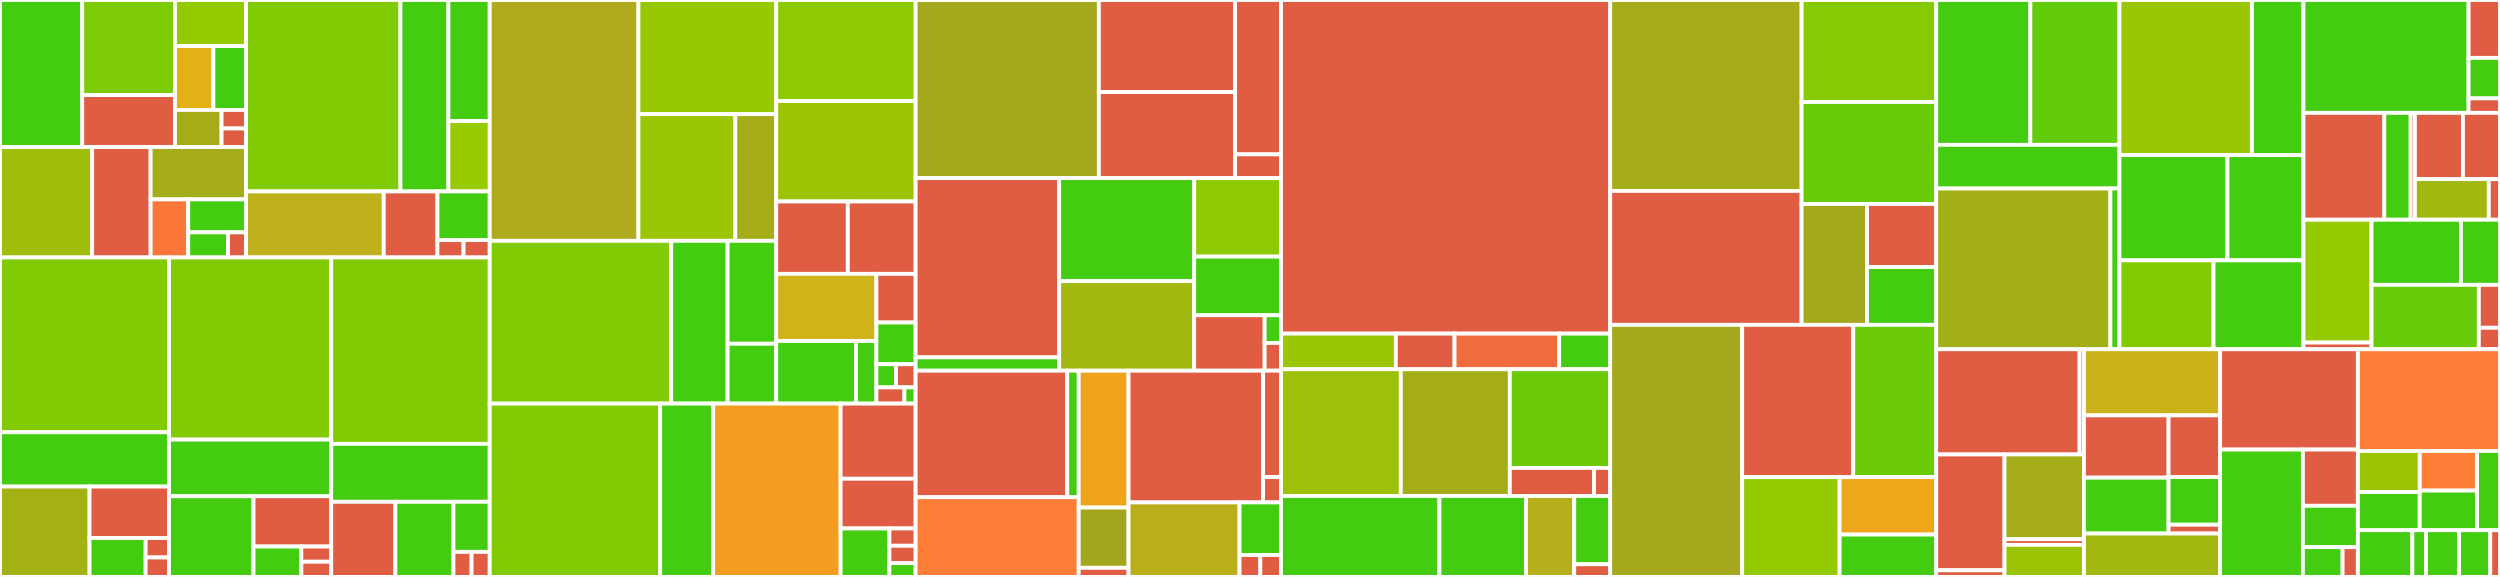 <svg baseProfile="full" width="650" height="150" viewBox="0 0 650 150" version="1.1"
xmlns="http://www.w3.org/2000/svg" xmlns:ev="http://www.w3.org/2001/xml-events"
xmlns:xlink="http://www.w3.org/1999/xlink">

<rect x="0" y="0" width="650" height="150" fill="#333333" stroke="none"/>

<style>rect.s{mask:url(#mask);}</style>
<defs>
  <pattern id="white" width="4" height="4" patternUnits="userSpaceOnUse" patternTransform="rotate(45)">
    <rect width="2" height="2" transform="translate(0,0)" fill="white"></rect>
  </pattern>
  <mask id="mask">
    <rect x="0" y="0" width="100%" height="100%" fill="url(#white)"></rect>
  </mask>
</defs>

<rect x="0" y="0" width="21.382" height="38.224" fill="#4c1" stroke="white" stroke-width="1" class=" tooltipped" data-content="instrumentation/github.com/aws/aws-sdk-go-v2/otelaws/dynamodbattributes.go"><title>instrumentation/github.com/aws/aws-sdk-go-v2/otelaws/dynamodbattributes.go</title></rect>
<rect x="21.382" y="0" width="24.115" height="24.718" fill="#7dcb05" stroke="white" stroke-width="1" class=" tooltipped" data-content="instrumentation/github.com/aws/aws-sdk-go-v2/otelaws/aws.go"><title>instrumentation/github.com/aws/aws-sdk-go-v2/otelaws/aws.go</title></rect>
<rect x="21.382" y="24.718" width="24.115" height="13.506" fill="#e05d44" stroke="white" stroke-width="1" class=" tooltipped" data-content="instrumentation/github.com/aws/aws-sdk-go-v2/otelaws/example/main.go"><title>instrumentation/github.com/aws/aws-sdk-go-v2/otelaws/example/main.go</title></rect>
<rect x="45.497" y="0" width="18.488" height="11.966" fill="#93ca01" stroke="white" stroke-width="1" class=" tooltipped" data-content="instrumentation/github.com/aws/aws-sdk-go-v2/otelaws/sqsattributes.go"><title>instrumentation/github.com/aws/aws-sdk-go-v2/otelaws/sqsattributes.go</title></rect>
<rect x="45.497" y="11.966" width="9.984" height="16.619" fill="#e3b116" stroke="white" stroke-width="1" class=" tooltipped" data-content="instrumentation/github.com/aws/aws-sdk-go-v2/otelaws/snsattributes.go"><title>instrumentation/github.com/aws/aws-sdk-go-v2/otelaws/snsattributes.go</title></rect>
<rect x="55.481" y="11.966" width="8.505" height="16.619" fill="#4c1" stroke="white" stroke-width="1" class=" tooltipped" data-content="instrumentation/github.com/aws/aws-sdk-go-v2/otelaws/config.go"><title>instrumentation/github.com/aws/aws-sdk-go-v2/otelaws/config.go</title></rect>
<rect x="45.497" y="28.585" width="12.113" height="9.639" fill="#a4ad17" stroke="white" stroke-width="1" class=" tooltipped" data-content="instrumentation/github.com/aws/aws-sdk-go-v2/otelaws/attributes.go"><title>instrumentation/github.com/aws/aws-sdk-go-v2/otelaws/attributes.go</title></rect>
<rect x="57.61" y="28.585" width="6.375" height="4.82" fill="#e05d44" stroke="white" stroke-width="1" class=" tooltipped" data-content="instrumentation/github.com/aws/aws-sdk-go-v2/otelaws/version.go"><title>instrumentation/github.com/aws/aws-sdk-go-v2/otelaws/version.go</title></rect>
<rect x="57.61" y="33.405" width="6.375" height="4.82" fill="#e05d44" stroke="white" stroke-width="1" class=" tooltipped" data-content="instrumentation/github.com/aws/aws-sdk-go-v2/otelaws/test/version.go"><title>instrumentation/github.com/aws/aws-sdk-go-v2/otelaws/test/version.go</title></rect>
<rect x="0" y="38.224" width="23.968" height="28.716" fill="#9ebe09" stroke="white" stroke-width="1" class=" tooltipped" data-content="instrumentation/github.com/aws/aws-lambda-go/otellambda/wrapLambdaHandler.go"><title>instrumentation/github.com/aws/aws-lambda-go/otellambda/wrapLambdaHandler.go</title></rect>
<rect x="23.968" y="38.224" width="15.194" height="28.716" fill="#e05d44" stroke="white" stroke-width="1" class=" tooltipped" data-content="instrumentation/github.com/aws/aws-lambda-go/otellambda/example/main.go"><title>instrumentation/github.com/aws/aws-lambda-go/otellambda/example/main.go</title></rect>
<rect x="39.162" y="38.224" width="24.824" height="13.615" fill="#a4ac19" stroke="white" stroke-width="1" class=" tooltipped" data-content="instrumentation/github.com/aws/aws-lambda-go/otellambda/lambda.go"><title>instrumentation/github.com/aws/aws-lambda-go/otellambda/lambda.go</title></rect>
<rect x="39.162" y="51.839" width="9.767" height="15.101" fill="#fa7739" stroke="white" stroke-width="1" class=" tooltipped" data-content="instrumentation/github.com/aws/aws-lambda-go/otellambda/xrayconfig/xrayconfig.go"><title>instrumentation/github.com/aws/aws-lambda-go/otellambda/xrayconfig/xrayconfig.go</title></rect>
<rect x="48.929" y="51.839" width="15.057" height="8.571" fill="#4c1" stroke="white" stroke-width="1" class=" tooltipped" data-content="instrumentation/github.com/aws/aws-lambda-go/otellambda/config.go"><title>instrumentation/github.com/aws/aws-lambda-go/otellambda/config.go</title></rect>
<rect x="48.929" y="60.41" width="10.352" height="6.53" fill="#4c1" stroke="white" stroke-width="1" class=" tooltipped" data-content="instrumentation/github.com/aws/aws-lambda-go/otellambda/wrapHandler.go"><title>instrumentation/github.com/aws/aws-lambda-go/otellambda/wrapHandler.go</title></rect>
<rect x="59.28" y="60.41" width="4.705" height="6.53" fill="#e05d44" stroke="white" stroke-width="1" class=" tooltipped" data-content="instrumentation/github.com/aws/aws-lambda-go/otellambda/version.go"><title>instrumentation/github.com/aws/aws-lambda-go/otellambda/version.go</title></rect>
<rect x="63.986" y="0" width="40.13" height="49.769" fill="#81cb04" stroke="white" stroke-width="1" class=" tooltipped" data-content="instrumentation/github.com/gorilla/mux/otelmux/internal/semconvutil/httpconv.go"><title>instrumentation/github.com/gorilla/mux/otelmux/internal/semconvutil/httpconv.go</title></rect>
<rect x="104.115" y="0" width="12.471" height="49.769" fill="#4c1" stroke="white" stroke-width="1" class=" tooltipped" data-content="instrumentation/github.com/gorilla/mux/otelmux/internal/semconvutil/netconv.go"><title>instrumentation/github.com/gorilla/mux/otelmux/internal/semconvutil/netconv.go</title></rect>
<rect x="116.586" y="0" width="10.742" height="31.463" fill="#4c1" stroke="white" stroke-width="1" class=" tooltipped" data-content="instrumentation/github.com/gorilla/mux/otelmux/internal/request/resp_writer_wrapper.go"><title>instrumentation/github.com/gorilla/mux/otelmux/internal/request/resp_writer_wrapper.go</title></rect>
<rect x="116.586" y="31.463" width="10.742" height="18.306" fill="#97ca00" stroke="white" stroke-width="1" class=" tooltipped" data-content="instrumentation/github.com/gorilla/mux/otelmux/internal/request/body_wrapper.go"><title>instrumentation/github.com/gorilla/mux/otelmux/internal/request/body_wrapper.go</title></rect>
<rect x="63.986" y="49.769" width="35.787" height="17.172" fill="#c0b01b" stroke="white" stroke-width="1" class=" tooltipped" data-content="instrumentation/github.com/gorilla/mux/otelmux/mux.go"><title>instrumentation/github.com/gorilla/mux/otelmux/mux.go</title></rect>
<rect x="99.773" y="49.769" width="13.957" height="17.172" fill="#e05d44" stroke="white" stroke-width="1" class=" tooltipped" data-content="instrumentation/github.com/gorilla/mux/otelmux/example/server.go"><title>instrumentation/github.com/gorilla/mux/otelmux/example/server.go</title></rect>
<rect x="113.73" y="49.769" width="13.599" height="12.653" fill="#4c1" stroke="white" stroke-width="1" class=" tooltipped" data-content="instrumentation/github.com/gorilla/mux/otelmux/config.go"><title>instrumentation/github.com/gorilla/mux/otelmux/config.go</title></rect>
<rect x="113.73" y="62.421" width="6.8" height="4.519" fill="#e05d44" stroke="white" stroke-width="1" class=" tooltipped" data-content="instrumentation/github.com/gorilla/mux/otelmux/version.go"><title>instrumentation/github.com/gorilla/mux/otelmux/version.go</title></rect>
<rect x="120.529" y="62.421" width="6.8" height="4.519" fill="#e05d44" stroke="white" stroke-width="1" class=" tooltipped" data-content="instrumentation/github.com/gorilla/mux/otelmux/test/version.go"><title>instrumentation/github.com/gorilla/mux/otelmux/test/version.go</title></rect>
<rect x="0" y="66.94" width="43.947" height="45.445" fill="#81cb04" stroke="white" stroke-width="1" class=" tooltipped" data-content="instrumentation/github.com/gin-gonic/gin/otelgin/internal/semconvutil/httpconv.go"><title>instrumentation/github.com/gin-gonic/gin/otelgin/internal/semconvutil/httpconv.go</title></rect>
<rect x="0" y="112.385" width="43.947" height="14.123" fill="#4c1" stroke="white" stroke-width="1" class=" tooltipped" data-content="instrumentation/github.com/gin-gonic/gin/otelgin/internal/semconvutil/netconv.go"><title>instrumentation/github.com/gin-gonic/gin/otelgin/internal/semconvutil/netconv.go</title></rect>
<rect x="0" y="126.508" width="23.282" height="23.492" fill="#a3b114" stroke="white" stroke-width="1" class=" tooltipped" data-content="instrumentation/github.com/gin-gonic/gin/otelgin/gintrace.go"><title>instrumentation/github.com/gin-gonic/gin/otelgin/gintrace.go</title></rect>
<rect x="23.282" y="126.508" width="20.666" height="13.381" fill="#e05d44" stroke="white" stroke-width="1" class=" tooltipped" data-content="instrumentation/github.com/gin-gonic/gin/otelgin/example/server.go"><title>instrumentation/github.com/gin-gonic/gin/otelgin/example/server.go</title></rect>
<rect x="23.282" y="139.89" width="14.588" height="10.11" fill="#4c1" stroke="white" stroke-width="1" class=" tooltipped" data-content="instrumentation/github.com/gin-gonic/gin/otelgin/option.go"><title>instrumentation/github.com/gin-gonic/gin/otelgin/option.go</title></rect>
<rect x="37.869" y="139.89" width="6.078" height="5.055" fill="#e05d44" stroke="white" stroke-width="1" class=" tooltipped" data-content="instrumentation/github.com/gin-gonic/gin/otelgin/version.go"><title>instrumentation/github.com/gin-gonic/gin/otelgin/version.go</title></rect>
<rect x="37.869" y="144.945" width="6.078" height="5.055" fill="#e05d44" stroke="white" stroke-width="1" class=" tooltipped" data-content="instrumentation/github.com/gin-gonic/gin/otelgin/test/version.go"><title>instrumentation/github.com/gin-gonic/gin/otelgin/test/version.go</title></rect>
<rect x="43.947" y="66.94" width="42.172" height="47.359" fill="#81cb04" stroke="white" stroke-width="1" class=" tooltipped" data-content="instrumentation/github.com/labstack/echo/otelecho/internal/semconvutil/httpconv.go"><title>instrumentation/github.com/labstack/echo/otelecho/internal/semconvutil/httpconv.go</title></rect>
<rect x="43.947" y="114.299" width="42.172" height="14.718" fill="#4c1" stroke="white" stroke-width="1" class=" tooltipped" data-content="instrumentation/github.com/labstack/echo/otelecho/internal/semconvutil/netconv.go"><title>instrumentation/github.com/labstack/echo/otelecho/internal/semconvutil/netconv.go</title></rect>
<rect x="43.947" y="129.016" width="21.964" height="20.984" fill="#4c1" stroke="white" stroke-width="1" class=" tooltipped" data-content="instrumentation/github.com/labstack/echo/otelecho/echo.go"><title>instrumentation/github.com/labstack/echo/otelecho/echo.go</title></rect>
<rect x="65.912" y="129.016" width="20.207" height="13.077" fill="#e05d44" stroke="white" stroke-width="1" class=" tooltipped" data-content="instrumentation/github.com/labstack/echo/otelecho/example/server.go"><title>instrumentation/github.com/labstack/echo/otelecho/example/server.go</title></rect>
<rect x="65.912" y="142.093" width="12.435" height="7.907" fill="#4c1" stroke="white" stroke-width="1" class=" tooltipped" data-content="instrumentation/github.com/labstack/echo/otelecho/config.go"><title>instrumentation/github.com/labstack/echo/otelecho/config.go</title></rect>
<rect x="78.347" y="142.093" width="7.772" height="3.953" fill="#e05d44" stroke="white" stroke-width="1" class=" tooltipped" data-content="instrumentation/github.com/labstack/echo/otelecho/version.go"><title>instrumentation/github.com/labstack/echo/otelecho/version.go</title></rect>
<rect x="78.347" y="146.047" width="7.772" height="3.953" fill="#e05d44" stroke="white" stroke-width="1" class=" tooltipped" data-content="instrumentation/github.com/labstack/echo/otelecho/test/version.go"><title>instrumentation/github.com/labstack/echo/otelecho/test/version.go</title></rect>
<rect x="86.119" y="66.94" width="41.21" height="48.464" fill="#81cb04" stroke="white" stroke-width="1" class=" tooltipped" data-content="instrumentation/github.com/emicklei/go-restful/otelrestful/internal/semconvutil/httpconv.go"><title>instrumentation/github.com/emicklei/go-restful/otelrestful/internal/semconvutil/httpconv.go</title></rect>
<rect x="86.119" y="115.404" width="41.21" height="15.061" fill="#4c1" stroke="white" stroke-width="1" class=" tooltipped" data-content="instrumentation/github.com/emicklei/go-restful/otelrestful/internal/semconvutil/netconv.go"><title>instrumentation/github.com/emicklei/go-restful/otelrestful/internal/semconvutil/netconv.go</title></rect>
<rect x="86.119" y="130.465" width="16.673" height="19.535" fill="#e05d44" stroke="white" stroke-width="1" class=" tooltipped" data-content="instrumentation/github.com/emicklei/go-restful/otelrestful/example/server.go"><title>instrumentation/github.com/emicklei/go-restful/otelrestful/example/server.go</title></rect>
<rect x="102.792" y="130.465" width="15.1" height="19.535" fill="#4c1" stroke="white" stroke-width="1" class=" tooltipped" data-content="instrumentation/github.com/emicklei/go-restful/otelrestful/restful.go"><title>instrumentation/github.com/emicklei/go-restful/otelrestful/restful.go</title></rect>
<rect x="117.892" y="130.465" width="9.437" height="13.023" fill="#4c1" stroke="white" stroke-width="1" class=" tooltipped" data-content="instrumentation/github.com/emicklei/go-restful/otelrestful/config.go"><title>instrumentation/github.com/emicklei/go-restful/otelrestful/config.go</title></rect>
<rect x="117.892" y="143.488" width="4.719" height="6.512" fill="#e05d44" stroke="white" stroke-width="1" class=" tooltipped" data-content="instrumentation/github.com/emicklei/go-restful/otelrestful/version.go"><title>instrumentation/github.com/emicklei/go-restful/otelrestful/version.go</title></rect>
<rect x="122.61" y="143.488" width="4.719" height="6.512" fill="#e05d44" stroke="white" stroke-width="1" class=" tooltipped" data-content="instrumentation/github.com/emicklei/go-restful/otelrestful/test/version.go"><title>instrumentation/github.com/emicklei/go-restful/otelrestful/test/version.go</title></rect>
<rect x="127.329" y="0" width="38.667" height="62.617" fill="#afab1c" stroke="white" stroke-width="1" class=" tooltipped" data-content="instrumentation/net/http/otelhttp/internal/semconv/httpconv.go"><title>instrumentation/net/http/otelhttp/internal/semconv/httpconv.go</title></rect>
<rect x="165.996" y="0" width="35.821" height="29.679" fill="#98c802" stroke="white" stroke-width="1" class=" tooltipped" data-content="instrumentation/net/http/otelhttp/internal/semconv/v1.20.0.go"><title>instrumentation/net/http/otelhttp/internal/semconv/v1.20.0.go</title></rect>
<rect x="165.996" y="29.679" width="25.187" height="32.938" fill="#9ac603" stroke="white" stroke-width="1" class=" tooltipped" data-content="instrumentation/net/http/otelhttp/internal/semconv/env.go"><title>instrumentation/net/http/otelhttp/internal/semconv/env.go</title></rect>
<rect x="191.183" y="29.679" width="10.634" height="32.938" fill="#a4ad17" stroke="white" stroke-width="1" class=" tooltipped" data-content="instrumentation/net/http/otelhttp/internal/semconv/util.go"><title>instrumentation/net/http/otelhttp/internal/semconv/util.go</title></rect>
<rect x="127.329" y="62.617" width="47.19" height="42.322" fill="#81cb04" stroke="white" stroke-width="1" class=" tooltipped" data-content="instrumentation/net/http/otelhttp/internal/semconvutil/httpconv.go"><title>instrumentation/net/http/otelhttp/internal/semconvutil/httpconv.go</title></rect>
<rect x="174.519" y="62.617" width="14.665" height="42.322" fill="#4c1" stroke="white" stroke-width="1" class=" tooltipped" data-content="instrumentation/net/http/otelhttp/internal/semconvutil/netconv.go"><title>instrumentation/net/http/otelhttp/internal/semconvutil/netconv.go</title></rect>
<rect x="189.185" y="62.617" width="12.633" height="26.755" fill="#4c1" stroke="white" stroke-width="1" class=" tooltipped" data-content="instrumentation/net/http/otelhttp/internal/request/resp_writer_wrapper.go"><title>instrumentation/net/http/otelhttp/internal/request/resp_writer_wrapper.go</title></rect>
<rect x="189.185" y="89.372" width="12.633" height="15.567" fill="#4c1" stroke="white" stroke-width="1" class=" tooltipped" data-content="instrumentation/net/http/otelhttp/internal/request/body_wrapper.go"><title>instrumentation/net/http/otelhttp/internal/request/body_wrapper.go</title></rect>
<rect x="201.817" y="0" width="36.249" height="26.277" fill="#8eca02" stroke="white" stroke-width="1" class=" tooltipped" data-content="instrumentation/net/http/otelhttp/transport.go"><title>instrumentation/net/http/otelhttp/transport.go</title></rect>
<rect x="201.817" y="26.277" width="36.249" height="26.108" fill="#9bc405" stroke="white" stroke-width="1" class=" tooltipped" data-content="instrumentation/net/http/otelhttp/handler.go"><title>instrumentation/net/http/otelhttp/handler.go</title></rect>
<rect x="201.817" y="52.385" width="18.614" height="18.818" fill="#e05d44" stroke="white" stroke-width="1" class=" tooltipped" data-content="instrumentation/net/http/otelhttp/example/server/server.go"><title>instrumentation/net/http/otelhttp/example/server/server.go</title></rect>
<rect x="220.431" y="52.385" width="17.634" height="18.818" fill="#e05d44" stroke="white" stroke-width="1" class=" tooltipped" data-content="instrumentation/net/http/otelhttp/example/client/client.go"><title>instrumentation/net/http/otelhttp/example/client/client.go</title></rect>
<rect x="201.817" y="71.203" width="26.048" height="17.458" fill="#cfb319" stroke="white" stroke-width="1" class=" tooltipped" data-content="instrumentation/net/http/otelhttp/config.go"><title>instrumentation/net/http/otelhttp/config.go</title></rect>
<rect x="201.817" y="88.661" width="20.763" height="16.278" fill="#4c1" stroke="white" stroke-width="1" class=" tooltipped" data-content="instrumentation/net/http/otelhttp/filters/filters.go"><title>instrumentation/net/http/otelhttp/filters/filters.go</title></rect>
<rect x="222.58" y="88.661" width="5.285" height="16.278" fill="#4c1" stroke="white" stroke-width="1" class=" tooltipped" data-content="instrumentation/net/http/otelhttp/filters/header.go"><title>instrumentation/net/http/otelhttp/filters/header.go</title></rect>
<rect x="227.865" y="71.203" width="10.201" height="12.651" fill="#e05d44" stroke="white" stroke-width="1" class=" tooltipped" data-content="instrumentation/net/http/otelhttp/client.go"><title>instrumentation/net/http/otelhttp/client.go</title></rect>
<rect x="227.865" y="83.854" width="10.201" height="10.844" fill="#4c1" stroke="white" stroke-width="1" class=" tooltipped" data-content="instrumentation/net/http/otelhttp/labeler.go"><title>instrumentation/net/http/otelhttp/labeler.go</title></rect>
<rect x="227.865" y="94.698" width="5.1" height="6.024" fill="#4c1" stroke="white" stroke-width="1" class=" tooltipped" data-content="instrumentation/net/http/otelhttp/start_time_context.go"><title>instrumentation/net/http/otelhttp/start_time_context.go</title></rect>
<rect x="232.965" y="94.698" width="5.1" height="6.024" fill="#e05d44" stroke="white" stroke-width="1" class=" tooltipped" data-content="instrumentation/net/http/otelhttp/version.go"><title>instrumentation/net/http/otelhttp/version.go</title></rect>
<rect x="227.865" y="100.722" width="7.286" height="4.217" fill="#e05d44" stroke="white" stroke-width="1" class=" tooltipped" data-content="instrumentation/net/http/otelhttp/test/version.go"><title>instrumentation/net/http/otelhttp/test/version.go</title></rect>
<rect x="235.151" y="100.722" width="2.914" height="4.217" fill="#4c1" stroke="white" stroke-width="1" class=" tooltipped" data-content="instrumentation/net/http/otelhttp/common.go"><title>instrumentation/net/http/otelhttp/common.go</title></rect>
<rect x="127.329" y="104.939" width="44.322" height="45.061" fill="#81cb04" stroke="white" stroke-width="1" class=" tooltipped" data-content="instrumentation/net/http/httptrace/otelhttptrace/internal/semconvutil/httpconv.go"><title>instrumentation/net/http/httptrace/otelhttptrace/internal/semconvutil/httpconv.go</title></rect>
<rect x="171.651" y="104.939" width="13.774" height="45.061" fill="#4c1" stroke="white" stroke-width="1" class=" tooltipped" data-content="instrumentation/net/http/httptrace/otelhttptrace/internal/semconvutil/netconv.go"><title>instrumentation/net/http/httptrace/otelhttptrace/internal/semconvutil/netconv.go</title></rect>
<rect x="185.425" y="104.939" width="33.139" height="45.061" fill="#f29d1f" stroke="white" stroke-width="1" class=" tooltipped" data-content="instrumentation/net/http/httptrace/otelhttptrace/clienttrace.go"><title>instrumentation/net/http/httptrace/otelhttptrace/clienttrace.go</title></rect>
<rect x="218.564" y="104.939" width="19.502" height="19.537" fill="#e05d44" stroke="white" stroke-width="1" class=" tooltipped" data-content="instrumentation/net/http/httptrace/otelhttptrace/example/client/client.go"><title>instrumentation/net/http/httptrace/otelhttptrace/example/client/client.go</title></rect>
<rect x="218.564" y="124.476" width="19.502" height="12.92" fill="#e05d44" stroke="white" stroke-width="1" class=" tooltipped" data-content="instrumentation/net/http/httptrace/otelhttptrace/example/server/server.go"><title>instrumentation/net/http/httptrace/otelhttptrace/example/server/server.go</title></rect>
<rect x="218.564" y="137.396" width="12.676" height="12.604" fill="#4c1" stroke="white" stroke-width="1" class=" tooltipped" data-content="instrumentation/net/http/httptrace/otelhttptrace/httptrace.go"><title>instrumentation/net/http/httptrace/otelhttptrace/httptrace.go</title></rect>
<rect x="231.24" y="137.396" width="6.826" height="4.502" fill="#e05d44" stroke="white" stroke-width="1" class=" tooltipped" data-content="instrumentation/net/http/httptrace/otelhttptrace/version.go"><title>instrumentation/net/http/httptrace/otelhttptrace/version.go</title></rect>
<rect x="231.24" y="141.897" width="6.826" height="4.502" fill="#e05d44" stroke="white" stroke-width="1" class=" tooltipped" data-content="instrumentation/net/http/httptrace/otelhttptrace/test/version.go"><title>instrumentation/net/http/httptrace/otelhttptrace/test/version.go</title></rect>
<rect x="231.24" y="146.399" width="6.826" height="3.601" fill="#4c1" stroke="white" stroke-width="1" class=" tooltipped" data-content="instrumentation/net/http/httptrace/otelhttptrace/api.go"><title>instrumentation/net/http/httptrace/otelhttptrace/api.go</title></rect>
<rect x="238.066" y="0" width="47.635" height="46.313" fill="#a4a81c" stroke="white" stroke-width="1" class=" tooltipped" data-content="instrumentation/google.golang.org/grpc/otelgrpc/interceptor.go"><title>instrumentation/google.golang.org/grpc/otelgrpc/interceptor.go</title></rect>
<rect x="285.701" y="0" width="35.428" height="23.937" fill="#e05d44" stroke="white" stroke-width="1" class=" tooltipped" data-content="instrumentation/google.golang.org/grpc/otelgrpc/example/client/main.go"><title>instrumentation/google.golang.org/grpc/otelgrpc/example/client/main.go</title></rect>
<rect x="285.701" y="23.937" width="35.428" height="22.376" fill="#e05d44" stroke="white" stroke-width="1" class=" tooltipped" data-content="instrumentation/google.golang.org/grpc/otelgrpc/example/api/hello-service.pb.go"><title>instrumentation/google.golang.org/grpc/otelgrpc/example/api/hello-service.pb.go</title></rect>
<rect x="321.129" y="0" width="11.942" height="40.138" fill="#e05d44" stroke="white" stroke-width="1" class=" tooltipped" data-content="instrumentation/google.golang.org/grpc/otelgrpc/example/server/main.go"><title>instrumentation/google.golang.org/grpc/otelgrpc/example/server/main.go</title></rect>
<rect x="321.129" y="40.138" width="11.942" height="6.175" fill="#e05d44" stroke="white" stroke-width="1" class=" tooltipped" data-content="instrumentation/google.golang.org/grpc/otelgrpc/example/config/config.go"><title>instrumentation/google.golang.org/grpc/otelgrpc/example/config/config.go</title></rect>
<rect x="238.066" y="46.313" width="37.315" height="46.606" fill="#e05d44" stroke="white" stroke-width="1" class=" tooltipped" data-content="instrumentation/google.golang.org/grpc/otelgrpc/internal/test/test_utils.go"><title>instrumentation/google.golang.org/grpc/otelgrpc/internal/test/test_utils.go</title></rect>
<rect x="238.066" y="92.919" width="37.315" height="3.458" fill="#4c1" stroke="white" stroke-width="1" class=" tooltipped" data-content="instrumentation/google.golang.org/grpc/otelgrpc/internal/parse.go"><title>instrumentation/google.golang.org/grpc/otelgrpc/internal/parse.go</title></rect>
<rect x="275.38" y="46.313" width="35.105" height="26.783" fill="#4c1" stroke="white" stroke-width="1" class=" tooltipped" data-content="instrumentation/google.golang.org/grpc/otelgrpc/stats_handler.go"><title>instrumentation/google.golang.org/grpc/otelgrpc/stats_handler.go</title></rect>
<rect x="275.38" y="73.096" width="35.105" height="23.282" fill="#a2b710" stroke="white" stroke-width="1" class=" tooltipped" data-content="instrumentation/google.golang.org/grpc/otelgrpc/config.go"><title>instrumentation/google.golang.org/grpc/otelgrpc/config.go</title></rect>
<rect x="310.486" y="46.313" width="22.585" height="20.407" fill="#8eca02" stroke="white" stroke-width="1" class=" tooltipped" data-content="instrumentation/google.golang.org/grpc/otelgrpc/filters/interceptor/filters.go"><title>instrumentation/google.golang.org/grpc/otelgrpc/filters/interceptor/filters.go</title></rect>
<rect x="310.486" y="66.72" width="22.585" height="15.237" fill="#4c1" stroke="white" stroke-width="1" class=" tooltipped" data-content="instrumentation/google.golang.org/grpc/otelgrpc/filters/filters.go"><title>instrumentation/google.golang.org/grpc/otelgrpc/filters/filters.go</title></rect>
<rect x="310.486" y="81.957" width="18.324" height="14.421" fill="#e05d44" stroke="white" stroke-width="1" class=" tooltipped" data-content="instrumentation/google.golang.org/grpc/otelgrpc/metadata_supplier.go"><title>instrumentation/google.golang.org/grpc/otelgrpc/metadata_supplier.go</title></rect>
<rect x="328.809" y="81.957" width="4.261" height="7.21" fill="#4c1" stroke="white" stroke-width="1" class=" tooltipped" data-content="instrumentation/google.golang.org/grpc/otelgrpc/version.go"><title>instrumentation/google.golang.org/grpc/otelgrpc/version.go</title></rect>
<rect x="328.809" y="89.167" width="4.261" height="7.21" fill="#e05d44" stroke="white" stroke-width="1" class=" tooltipped" data-content="instrumentation/google.golang.org/grpc/otelgrpc/test/version.go"><title>instrumentation/google.golang.org/grpc/otelgrpc/test/version.go</title></rect>
<rect x="238.066" y="96.378" width="39.414" height="32.898" fill="#e05d44" stroke="white" stroke-width="1" class=" tooltipped" data-content="instrumentation/runtime/internal/deprecatedruntime/runtime.go"><title>instrumentation/runtime/internal/deprecatedruntime/runtime.go</title></rect>
<rect x="277.48" y="96.378" width="2.989" height="32.898" fill="#4c1" stroke="white" stroke-width="1" class=" tooltipped" data-content="instrumentation/runtime/internal/x/x.go"><title>instrumentation/runtime/internal/x/x.go</title></rect>
<rect x="238.066" y="129.276" width="42.403" height="20.724" fill="#fe7d37" stroke="white" stroke-width="1" class=" tooltipped" data-content="instrumentation/runtime/runtime.go"><title>instrumentation/runtime/runtime.go</title></rect>
<rect x="280.468" y="96.378" width="12.95" height="35.59" fill="#efa41b" stroke="white" stroke-width="1" class=" tooltipped" data-content="instrumentation/runtime/producer.go"><title>instrumentation/runtime/producer.go</title></rect>
<rect x="280.468" y="131.968" width="12.95" height="15.66" fill="#a4a61d" stroke="white" stroke-width="1" class=" tooltipped" data-content="instrumentation/runtime/options.go"><title>instrumentation/runtime/options.go</title></rect>
<rect x="280.468" y="147.627" width="12.95" height="2.373" fill="#e05d44" stroke="white" stroke-width="1" class=" tooltipped" data-content="instrumentation/runtime/version.go"><title>instrumentation/runtime/version.go</title></rect>
<rect x="293.418" y="96.378" width="34.987" height="34.25" fill="#e05d44" stroke="white" stroke-width="1" class=" tooltipped" data-content="instrumentation/host/host.go"><title>instrumentation/host/host.go</title></rect>
<rect x="328.406" y="96.378" width="4.665" height="27.664" fill="#e05d44" stroke="white" stroke-width="1" class=" tooltipped" data-content="instrumentation/host/example/main.go"><title>instrumentation/host/example/main.go</title></rect>
<rect x="328.406" y="124.041" width="4.665" height="6.587" fill="#e05d44" stroke="white" stroke-width="1" class=" tooltipped" data-content="instrumentation/host/version.go"><title>instrumentation/host/version.go</title></rect>
<rect x="293.418" y="130.628" width="28.867" height="19.372" fill="#baaf1b" stroke="white" stroke-width="1" class=" tooltipped" data-content="instrumentation/go.mongodb.org/mongo-driver/mongo/otelmongo/mongo.go"><title>instrumentation/go.mongodb.org/mongo-driver/mongo/otelmongo/mongo.go</title></rect>
<rect x="322.285" y="130.628" width="10.785" height="13.674" fill="#4c1" stroke="white" stroke-width="1" class=" tooltipped" data-content="instrumentation/go.mongodb.org/mongo-driver/mongo/otelmongo/config.go"><title>instrumentation/go.mongodb.org/mongo-driver/mongo/otelmongo/config.go</title></rect>
<rect x="322.285" y="144.302" width="5.393" height="5.698" fill="#e05d44" stroke="white" stroke-width="1" class=" tooltipped" data-content="instrumentation/go.mongodb.org/mongo-driver/mongo/otelmongo/version.go"><title>instrumentation/go.mongodb.org/mongo-driver/mongo/otelmongo/version.go</title></rect>
<rect x="327.678" y="144.302" width="5.393" height="5.698" fill="#e05d44" stroke="white" stroke-width="1" class=" tooltipped" data-content="instrumentation/go.mongodb.org/mongo-driver/mongo/otelmongo/test/version.go"><title>instrumentation/go.mongodb.org/mongo-driver/mongo/otelmongo/test/version.go</title></rect>
<rect x="333.071" y="0" width="85.582" height="86.74" fill="#e05d44" stroke="white" stroke-width="1" class=" tooltipped" data-content="samplers/jaegerremote/internal/proto-gen/jaeger-idl/proto/api_v2/sampling.pb.go"><title>samplers/jaegerremote/internal/proto-gen/jaeger-idl/proto/api_v2/sampling.pb.go</title></rect>
<rect x="333.071" y="86.74" width="29.854" height="9.263" fill="#9ac603" stroke="white" stroke-width="1" class=" tooltipped" data-content="samplers/jaegerremote/internal/utils/rate_limiter.go"><title>samplers/jaegerremote/internal/utils/rate_limiter.go</title></rect>
<rect x="362.925" y="86.74" width="15.259" height="9.263" fill="#e05d44" stroke="white" stroke-width="1" class=" tooltipped" data-content="samplers/jaegerremote/internal/utils/http_json.go"><title>samplers/jaegerremote/internal/utils/http_json.go</title></rect>
<rect x="378.184" y="86.74" width="27.201" height="9.263" fill="#f06c3d" stroke="white" stroke-width="1" class=" tooltipped" data-content="samplers/jaegerremote/internal/testutils/mock_agent.go"><title>samplers/jaegerremote/internal/testutils/mock_agent.go</title></rect>
<rect x="405.385" y="86.74" width="13.269" height="9.263" fill="#4c1" stroke="white" stroke-width="1" class=" tooltipped" data-content="samplers/jaegerremote/internal/testutils/sampling_manager.go"><title>samplers/jaegerremote/internal/testutils/sampling_manager.go</title></rect>
<rect x="333.071" y="96.003" width="31.138" height="32.958" fill="#9dc008" stroke="white" stroke-width="1" class=" tooltipped" data-content="samplers/jaegerremote/sampler.go"><title>samplers/jaegerremote/sampler.go</title></rect>
<rect x="364.209" y="96.003" width="28.341" height="32.958" fill="#a4ad17" stroke="white" stroke-width="1" class=" tooltipped" data-content="samplers/jaegerremote/sampler_remote.go"><title>samplers/jaegerremote/sampler_remote.go</title></rect>
<rect x="392.55" y="96.003" width="26.104" height="25.66" fill="#6ccb08" stroke="white" stroke-width="1" class=" tooltipped" data-content="samplers/jaegerremote/sampler_remote_options.go"><title>samplers/jaegerremote/sampler_remote_options.go</title></rect>
<rect x="392.55" y="121.663" width="21.893" height="7.298" fill="#e05d44" stroke="white" stroke-width="1" class=" tooltipped" data-content="samplers/jaegerremote/example/main.go"><title>samplers/jaegerremote/example/main.go</title></rect>
<rect x="414.443" y="121.663" width="4.21" height="7.298" fill="#e05d44" stroke="white" stroke-width="1" class=" tooltipped" data-content="samplers/jaegerremote/version.go"><title>samplers/jaegerremote/version.go</title></rect>
<rect x="333.071" y="128.961" width="41.185" height="21.039" fill="#4c1" stroke="white" stroke-width="1" class=" tooltipped" data-content="samplers/probability/consistent/tracestate.go"><title>samplers/probability/consistent/tracestate.go</title></rect>
<rect x="374.255" y="128.961" width="22.491" height="21.039" fill="#4c1" stroke="white" stroke-width="1" class=" tooltipped" data-content="samplers/probability/consistent/sampler.go"><title>samplers/probability/consistent/sampler.go</title></rect>
<rect x="396.746" y="128.961" width="12.56" height="21.039" fill="#b7ae1c" stroke="white" stroke-width="1" class=" tooltipped" data-content="samplers/probability/consistent/base2.go"><title>samplers/probability/consistent/base2.go</title></rect>
<rect x="409.306" y="128.961" width="9.347" height="17.751" fill="#4c1" stroke="white" stroke-width="1" class=" tooltipped" data-content="samplers/probability/consistent/parent.go"><title>samplers/probability/consistent/parent.go</title></rect>
<rect x="409.306" y="146.713" width="9.347" height="3.287" fill="#e05d44" stroke="white" stroke-width="1" class=" tooltipped" data-content="samplers/probability/consistent/version.go"><title>samplers/probability/consistent/version.go</title></rect>
<rect x="418.653" y="0" width="49.766" height="49.639" fill="#a4ac19" stroke="white" stroke-width="1" class=" tooltipped" data-content="config/v0.3.0/metric.go"><title>config/v0.3.0/metric.go</title></rect>
<rect x="418.653" y="49.639" width="49.766" height="34.822" fill="#e05d44" stroke="white" stroke-width="1" class=" tooltipped" data-content="config/v0.3.0/config_json.go"><title>config/v0.3.0/config_json.go</title></rect>
<rect x="468.42" y="0" width="34.997" height="26.515" fill="#85cb03" stroke="white" stroke-width="1" class=" tooltipped" data-content="config/v0.3.0/log.go"><title>config/v0.3.0/log.go</title></rect>
<rect x="468.42" y="26.515" width="34.997" height="26.515" fill="#68cb09" stroke="white" stroke-width="1" class=" tooltipped" data-content="config/v0.3.0/trace.go"><title>config/v0.3.0/trace.go</title></rect>
<rect x="468.42" y="53.03" width="17.01" height="31.431" fill="#a4a81c" stroke="white" stroke-width="1" class=" tooltipped" data-content="config/v0.3.0/config.go"><title>config/v0.3.0/config.go</title></rect>
<rect x="485.429" y="53.03" width="17.987" height="16.399" fill="#e05d44" stroke="white" stroke-width="1" class=" tooltipped" data-content="config/v0.3.0/config_yaml.go"><title>config/v0.3.0/config_yaml.go</title></rect>
<rect x="485.429" y="69.429" width="17.987" height="15.032" fill="#4c1" stroke="white" stroke-width="1" class=" tooltipped" data-content="config/v0.3.0/resource.go"><title>config/v0.3.0/resource.go</title></rect>
<rect x="418.653" y="84.461" width="34.318" height="65.539" fill="#a4a81c" stroke="white" stroke-width="1" class=" tooltipped" data-content="config/v0.2.0/metric.go"><title>config/v0.2.0/metric.go</title></rect>
<rect x="452.971" y="84.461" width="28.87" height="39.591" fill="#e05d44" stroke="white" stroke-width="1" class=" tooltipped" data-content="config/v0.2.0/generated_config.go"><title>config/v0.2.0/generated_config.go</title></rect>
<rect x="481.841" y="84.461" width="21.575" height="39.591" fill="#6ccb08" stroke="white" stroke-width="1" class=" tooltipped" data-content="config/v0.2.0/trace.go"><title>config/v0.2.0/trace.go</title></rect>
<rect x="452.971" y="124.052" width="25.341" height="25.948" fill="#93ca01" stroke="white" stroke-width="1" class=" tooltipped" data-content="config/v0.2.0/log.go"><title>config/v0.2.0/log.go</title></rect>
<rect x="478.312" y="124.052" width="25.104" height="14.932" fill="#eea719" stroke="white" stroke-width="1" class=" tooltipped" data-content="config/v0.2.0/config.go"><title>config/v0.2.0/config.go</title></rect>
<rect x="478.312" y="138.985" width="25.104" height="11.015" fill="#4c1" stroke="white" stroke-width="1" class=" tooltipped" data-content="config/v0.2.0/resource.go"><title>config/v0.2.0/resource.go</title></rect>
<rect x="503.416" y="0" width="24.474" height="37.663" fill="#4c1" stroke="white" stroke-width="1" class=" tooltipped" data-content="bridges/otelzap/encoder.go"><title>bridges/otelzap/encoder.go</title></rect>
<rect x="527.89" y="0" width="23.169" height="37.663" fill="#63cc0a" stroke="white" stroke-width="1" class=" tooltipped" data-content="bridges/otelzap/core.go"><title>bridges/otelzap/core.go</title></rect>
<rect x="503.416" y="37.663" width="47.643" height="11.351" fill="#4c1" stroke="white" stroke-width="1" class=" tooltipped" data-content="bridges/otelzap/convert.go"><title>bridges/otelzap/convert.go</title></rect>
<rect x="503.416" y="49.014" width="45.29" height="41.791" fill="#a3af16" stroke="white" stroke-width="1" class=" tooltipped" data-content="bridges/prometheus/producer.go"><title>bridges/prometheus/producer.go</title></rect>
<rect x="548.707" y="49.014" width="2.353" height="41.791" fill="#4c1" stroke="white" stroke-width="1" class=" tooltipped" data-content="bridges/prometheus/config.go"><title>bridges/prometheus/config.go</title></rect>
<rect x="551.059" y="0" width="34.437" height="40.329" fill="#9ac603" stroke="white" stroke-width="1" class=" tooltipped" data-content="bridges/otelslog/handler.go"><title>bridges/otelslog/handler.go</title></rect>
<rect x="585.496" y="0" width="13.409" height="40.329" fill="#4c1" stroke="white" stroke-width="1" class=" tooltipped" data-content="bridges/otelslog/convert.go"><title>bridges/otelslog/convert.go</title></rect>
<rect x="551.059" y="40.329" width="28.079" height="27.357" fill="#4c1" stroke="white" stroke-width="1" class=" tooltipped" data-content="bridges/otellogr/logsink.go"><title>bridges/otellogr/logsink.go</title></rect>
<rect x="579.138" y="40.329" width="19.767" height="27.357" fill="#4c1" stroke="white" stroke-width="1" class=" tooltipped" data-content="bridges/otellogr/convert.go"><title>bridges/otellogr/convert.go</title></rect>
<rect x="551.059" y="67.686" width="24.455" height="23.119" fill="#81cb04" stroke="white" stroke-width="1" class=" tooltipped" data-content="bridges/otellogrus/hook.go"><title>bridges/otellogrus/hook.go</title></rect>
<rect x="575.514" y="67.686" width="23.391" height="23.119" fill="#4c1" stroke="white" stroke-width="1" class=" tooltipped" data-content="bridges/otellogrus/convert.go"><title>bridges/otellogrus/convert.go</title></rect>
<rect x="598.905" y="0" width="42.928" height="29.346" fill="#4c1" stroke="white" stroke-width="1" class=" tooltipped" data-content="propagators/b3/b3_propagator.go"><title>propagators/b3/b3_propagator.go</title></rect>
<rect x="641.833" y="0" width="8.167" height="15.049" fill="#e05d44" stroke="white" stroke-width="1" class=" tooltipped" data-content="propagators/b3/context.go"><title>propagators/b3/context.go</title></rect>
<rect x="641.833" y="15.049" width="8.167" height="10.535" fill="#4c1" stroke="white" stroke-width="1" class=" tooltipped" data-content="propagators/b3/b3_config.go"><title>propagators/b3/b3_config.go</title></rect>
<rect x="641.833" y="25.584" width="8.167" height="3.762" fill="#e05d44" stroke="white" stroke-width="1" class=" tooltipped" data-content="propagators/b3/version.go"><title>propagators/b3/version.go</title></rect>
<rect x="598.905" y="29.346" width="21.013" height="27.783" fill="#e05d44" stroke="white" stroke-width="1" class=" tooltipped" data-content="propagators/aws/xray/propagator.go"><title>propagators/aws/xray/propagator.go</title></rect>
<rect x="619.918" y="29.346" width="6.857" height="27.783" fill="#4c1" stroke="white" stroke-width="1" class=" tooltipped" data-content="propagators/aws/xray/idgenerator.go"><title>propagators/aws/xray/idgenerator.go</title></rect>
<rect x="626.775" y="29.346" width="1.106" height="27.783" fill="#e05d44" stroke="white" stroke-width="1" class=" tooltipped" data-content="propagators/aws/version.go"><title>propagators/aws/version.go</title></rect>
<rect x="627.881" y="29.346" width="12.486" height="17.225" fill="#e05d44" stroke="white" stroke-width="1" class=" tooltipped" data-content="propagators/opencensus/examples/opentelemetry_server/server.go"><title>propagators/opencensus/examples/opentelemetry_server/server.go</title></rect>
<rect x="640.368" y="29.346" width="9.632" height="17.225" fill="#e05d44" stroke="white" stroke-width="1" class=" tooltipped" data-content="propagators/opencensus/examples/opencensus_client/client.go"><title>propagators/opencensus/examples/opencensus_client/client.go</title></rect>
<rect x="627.881" y="46.571" width="19.208" height="10.557" fill="#a2b710" stroke="white" stroke-width="1" class=" tooltipped" data-content="propagators/opencensus/binary.go"><title>propagators/opencensus/binary.go</title></rect>
<rect x="647.09" y="46.571" width="2.91" height="10.557" fill="#e05d44" stroke="white" stroke-width="1" class=" tooltipped" data-content="propagators/opencensus/version.go"><title>propagators/opencensus/version.go</title></rect>
<rect x="598.905" y="57.129" width="17.701" height="31.94" fill="#93ca01" stroke="white" stroke-width="1" class=" tooltipped" data-content="propagators/ot/ot_propagator.go"><title>propagators/ot/ot_propagator.go</title></rect>
<rect x="598.905" y="89.069" width="17.701" height="1.736" fill="#e05d44" stroke="white" stroke-width="1" class=" tooltipped" data-content="propagators/ot/version.go"><title>propagators/ot/version.go</title></rect>
<rect x="616.606" y="57.129" width="23.231" height="16.93" fill="#4c1" stroke="white" stroke-width="1" class=" tooltipped" data-content="propagators/autoprop/registry.go"><title>propagators/autoprop/registry.go</title></rect>
<rect x="639.837" y="57.129" width="10.163" height="16.93" fill="#4c1" stroke="white" stroke-width="1" class=" tooltipped" data-content="propagators/autoprop/propagator.go"><title>propagators/autoprop/propagator.go</title></rect>
<rect x="616.606" y="74.059" width="27.889" height="16.746" fill="#68cb09" stroke="white" stroke-width="1" class=" tooltipped" data-content="propagators/jaeger/jaeger_propagator.go"><title>propagators/jaeger/jaeger_propagator.go</title></rect>
<rect x="644.496" y="74.059" width="5.504" height="11.164" fill="#e05d44" stroke="white" stroke-width="1" class=" tooltipped" data-content="propagators/jaeger/context.go"><title>propagators/jaeger/context.go</title></rect>
<rect x="644.496" y="85.223" width="5.504" height="5.582" fill="#e05d44" stroke="white" stroke-width="1" class=" tooltipped" data-content="propagators/jaeger/version.go"><title>propagators/jaeger/version.go</title></rect>
<rect x="503.416" y="90.805" width="37.288" height="27.358" fill="#e05d44" stroke="white" stroke-width="1" class=" tooltipped" data-content="detectors/aws/ecs/ecs.go"><title>detectors/aws/ecs/ecs.go</title></rect>
<rect x="540.704" y="90.805" width="1.123" height="27.358" fill="#e05d44" stroke="white" stroke-width="1" class=" tooltipped" data-content="detectors/aws/ecs/version.go"><title>detectors/aws/ecs/version.go</title></rect>
<rect x="503.416" y="118.163" width="17.758" height="30.107" fill="#e05d44" stroke="white" stroke-width="1" class=" tooltipped" data-content="detectors/aws/eks/detector.go"><title>detectors/aws/eks/detector.go</title></rect>
<rect x="503.416" y="148.27" width="17.758" height="1.73" fill="#e05d44" stroke="white" stroke-width="1" class=" tooltipped" data-content="detectors/aws/eks/version.go"><title>detectors/aws/eks/version.go</title></rect>
<rect x="521.174" y="118.163" width="20.653" height="22.018" fill="#a4ac19" stroke="white" stroke-width="1" class=" tooltipped" data-content="detectors/aws/ec2/ec2.go"><title>detectors/aws/ec2/ec2.go</title></rect>
<rect x="521.174" y="140.181" width="20.653" height="1.488" fill="#e05d44" stroke="white" stroke-width="1" class=" tooltipped" data-content="detectors/aws/ec2/version.go"><title>detectors/aws/ec2/version.go</title></rect>
<rect x="521.174" y="141.669" width="20.653" height="8.331" fill="#9bc405" stroke="white" stroke-width="1" class=" tooltipped" data-content="detectors/aws/lambda/detector.go"><title>detectors/aws/lambda/detector.go</title></rect>
<rect x="541.827" y="90.805" width="35.4" height="17.186" fill="#ccb21a" stroke="white" stroke-width="1" class=" tooltipped" data-content="detectors/gcp/detector.go"><title>detectors/gcp/detector.go</title></rect>
<rect x="541.827" y="107.991" width="22" height="16.201" fill="#e05d44" stroke="white" stroke-width="1" class=" tooltipped" data-content="detectors/gcp/gce.go"><title>detectors/gcp/gce.go</title></rect>
<rect x="541.827" y="124.192" width="22" height="14.525" fill="#4c1" stroke="white" stroke-width="1" class=" tooltipped" data-content="detectors/gcp/cloud-run.go"><title>detectors/gcp/cloud-run.go</title></rect>
<rect x="563.827" y="107.991" width="13.4" height="16.051" fill="#e05d44" stroke="white" stroke-width="1" class=" tooltipped" data-content="detectors/gcp/gke.go"><title>detectors/gcp/gke.go</title></rect>
<rect x="563.827" y="124.041" width="13.4" height="12.382" fill="#4c1" stroke="white" stroke-width="1" class=" tooltipped" data-content="detectors/gcp/cloud-function.go"><title>detectors/gcp/cloud-function.go</title></rect>
<rect x="563.827" y="136.424" width="13.4" height="2.293" fill="#e05d44" stroke="white" stroke-width="1" class=" tooltipped" data-content="detectors/gcp/version.go"><title>detectors/gcp/version.go</title></rect>
<rect x="541.827" y="138.716" width="35.4" height="11.284" fill="#a2b710" stroke="white" stroke-width="1" class=" tooltipped" data-content="detectors/azure/azurevm/vm.go"><title>detectors/azure/azurevm/vm.go</title></rect>
<rect x="577.227" y="90.805" width="35.815" height="26.08" fill="#e05d44" stroke="white" stroke-width="1" class=" tooltipped" data-content="zpages/tracez.go"><title>zpages/tracez.go</title></rect>
<rect x="577.227" y="116.885" width="21.526" height="33.115" fill="#4c1" stroke="white" stroke-width="1" class=" tooltipped" data-content="zpages/spanprocessor.go"><title>zpages/spanprocessor.go</title></rect>
<rect x="598.754" y="116.885" width="14.289" height="14.622" fill="#e05d44" stroke="white" stroke-width="1" class=" tooltipped" data-content="zpages/templates.go"><title>zpages/templates.go</title></rect>
<rect x="598.754" y="131.507" width="14.289" height="10.752" fill="#4c1" stroke="white" stroke-width="1" class=" tooltipped" data-content="zpages/bucket.go"><title>zpages/bucket.go</title></rect>
<rect x="598.754" y="142.259" width="10.32" height="7.741" fill="#4c1" stroke="white" stroke-width="1" class=" tooltipped" data-content="zpages/boundaries.go"><title>zpages/boundaries.go</title></rect>
<rect x="609.073" y="142.259" width="3.969" height="7.741" fill="#e05d44" stroke="white" stroke-width="1" class=" tooltipped" data-content="zpages/version.go"><title>zpages/version.go</title></rect>
<rect x="613.043" y="90.805" width="36.957" height="26.438" fill="#fe7d37" stroke="white" stroke-width="1" class=" tooltipped" data-content="exporters/autoexport/metrics.go"><title>exporters/autoexport/metrics.go</title></rect>
<rect x="613.043" y="117.243" width="16.094" height="10.691" fill="#9bc405" stroke="white" stroke-width="1" class=" tooltipped" data-content="exporters/autoexport/spans.go"><title>exporters/autoexport/spans.go</title></rect>
<rect x="613.043" y="127.934" width="16.094" height="9.927" fill="#4c1" stroke="white" stroke-width="1" class=" tooltipped" data-content="exporters/autoexport/logs.go"><title>exporters/autoexport/logs.go</title></rect>
<rect x="629.137" y="117.243" width="14.902" height="10.309" fill="#fe7d37" stroke="white" stroke-width="1" class=" tooltipped" data-content="exporters/autoexport/noop.go"><title>exporters/autoexport/noop.go</title></rect>
<rect x="629.137" y="127.552" width="14.902" height="10.309" fill="#4c1" stroke="white" stroke-width="1" class=" tooltipped" data-content="exporters/autoexport/signal.go"><title>exporters/autoexport/signal.go</title></rect>
<rect x="644.039" y="117.243" width="5.961" height="20.619" fill="#4c1" stroke="white" stroke-width="1" class=" tooltipped" data-content="exporters/autoexport/registry.go"><title>exporters/autoexport/registry.go</title></rect>
<rect x="613.043" y="137.862" width="14.175" height="12.138" fill="#4c1" stroke="white" stroke-width="1" class=" tooltipped" data-content="processors/minsev/minsev.go"><title>processors/minsev/minsev.go</title></rect>
<rect x="627.218" y="137.862" width="3.544" height="12.138" fill="#4c1" stroke="white" stroke-width="1" class=" tooltipped" data-content="processors/minsev/severity.go"><title>processors/minsev/severity.go</title></rect>
<rect x="630.762" y="137.862" width="8.607" height="12.138" fill="#4c1" stroke="white" stroke-width="1" class=" tooltipped" data-content="processors/baggagecopy/processor.go"><title>processors/baggagecopy/processor.go</title></rect>
<rect x="639.368" y="137.862" width="8.1" height="12.138" fill="#4c1" stroke="white" stroke-width="1" class=" tooltipped" data-content="processors/baggagecopy/log_processor.go"><title>processors/baggagecopy/log_processor.go</title></rect>
<rect x="647.469" y="137.862" width="2.531" height="12.138" fill="#e05d44" stroke="white" stroke-width="1" class=" tooltipped" data-content="version.go"><title>version.go</title></rect>
</svg>